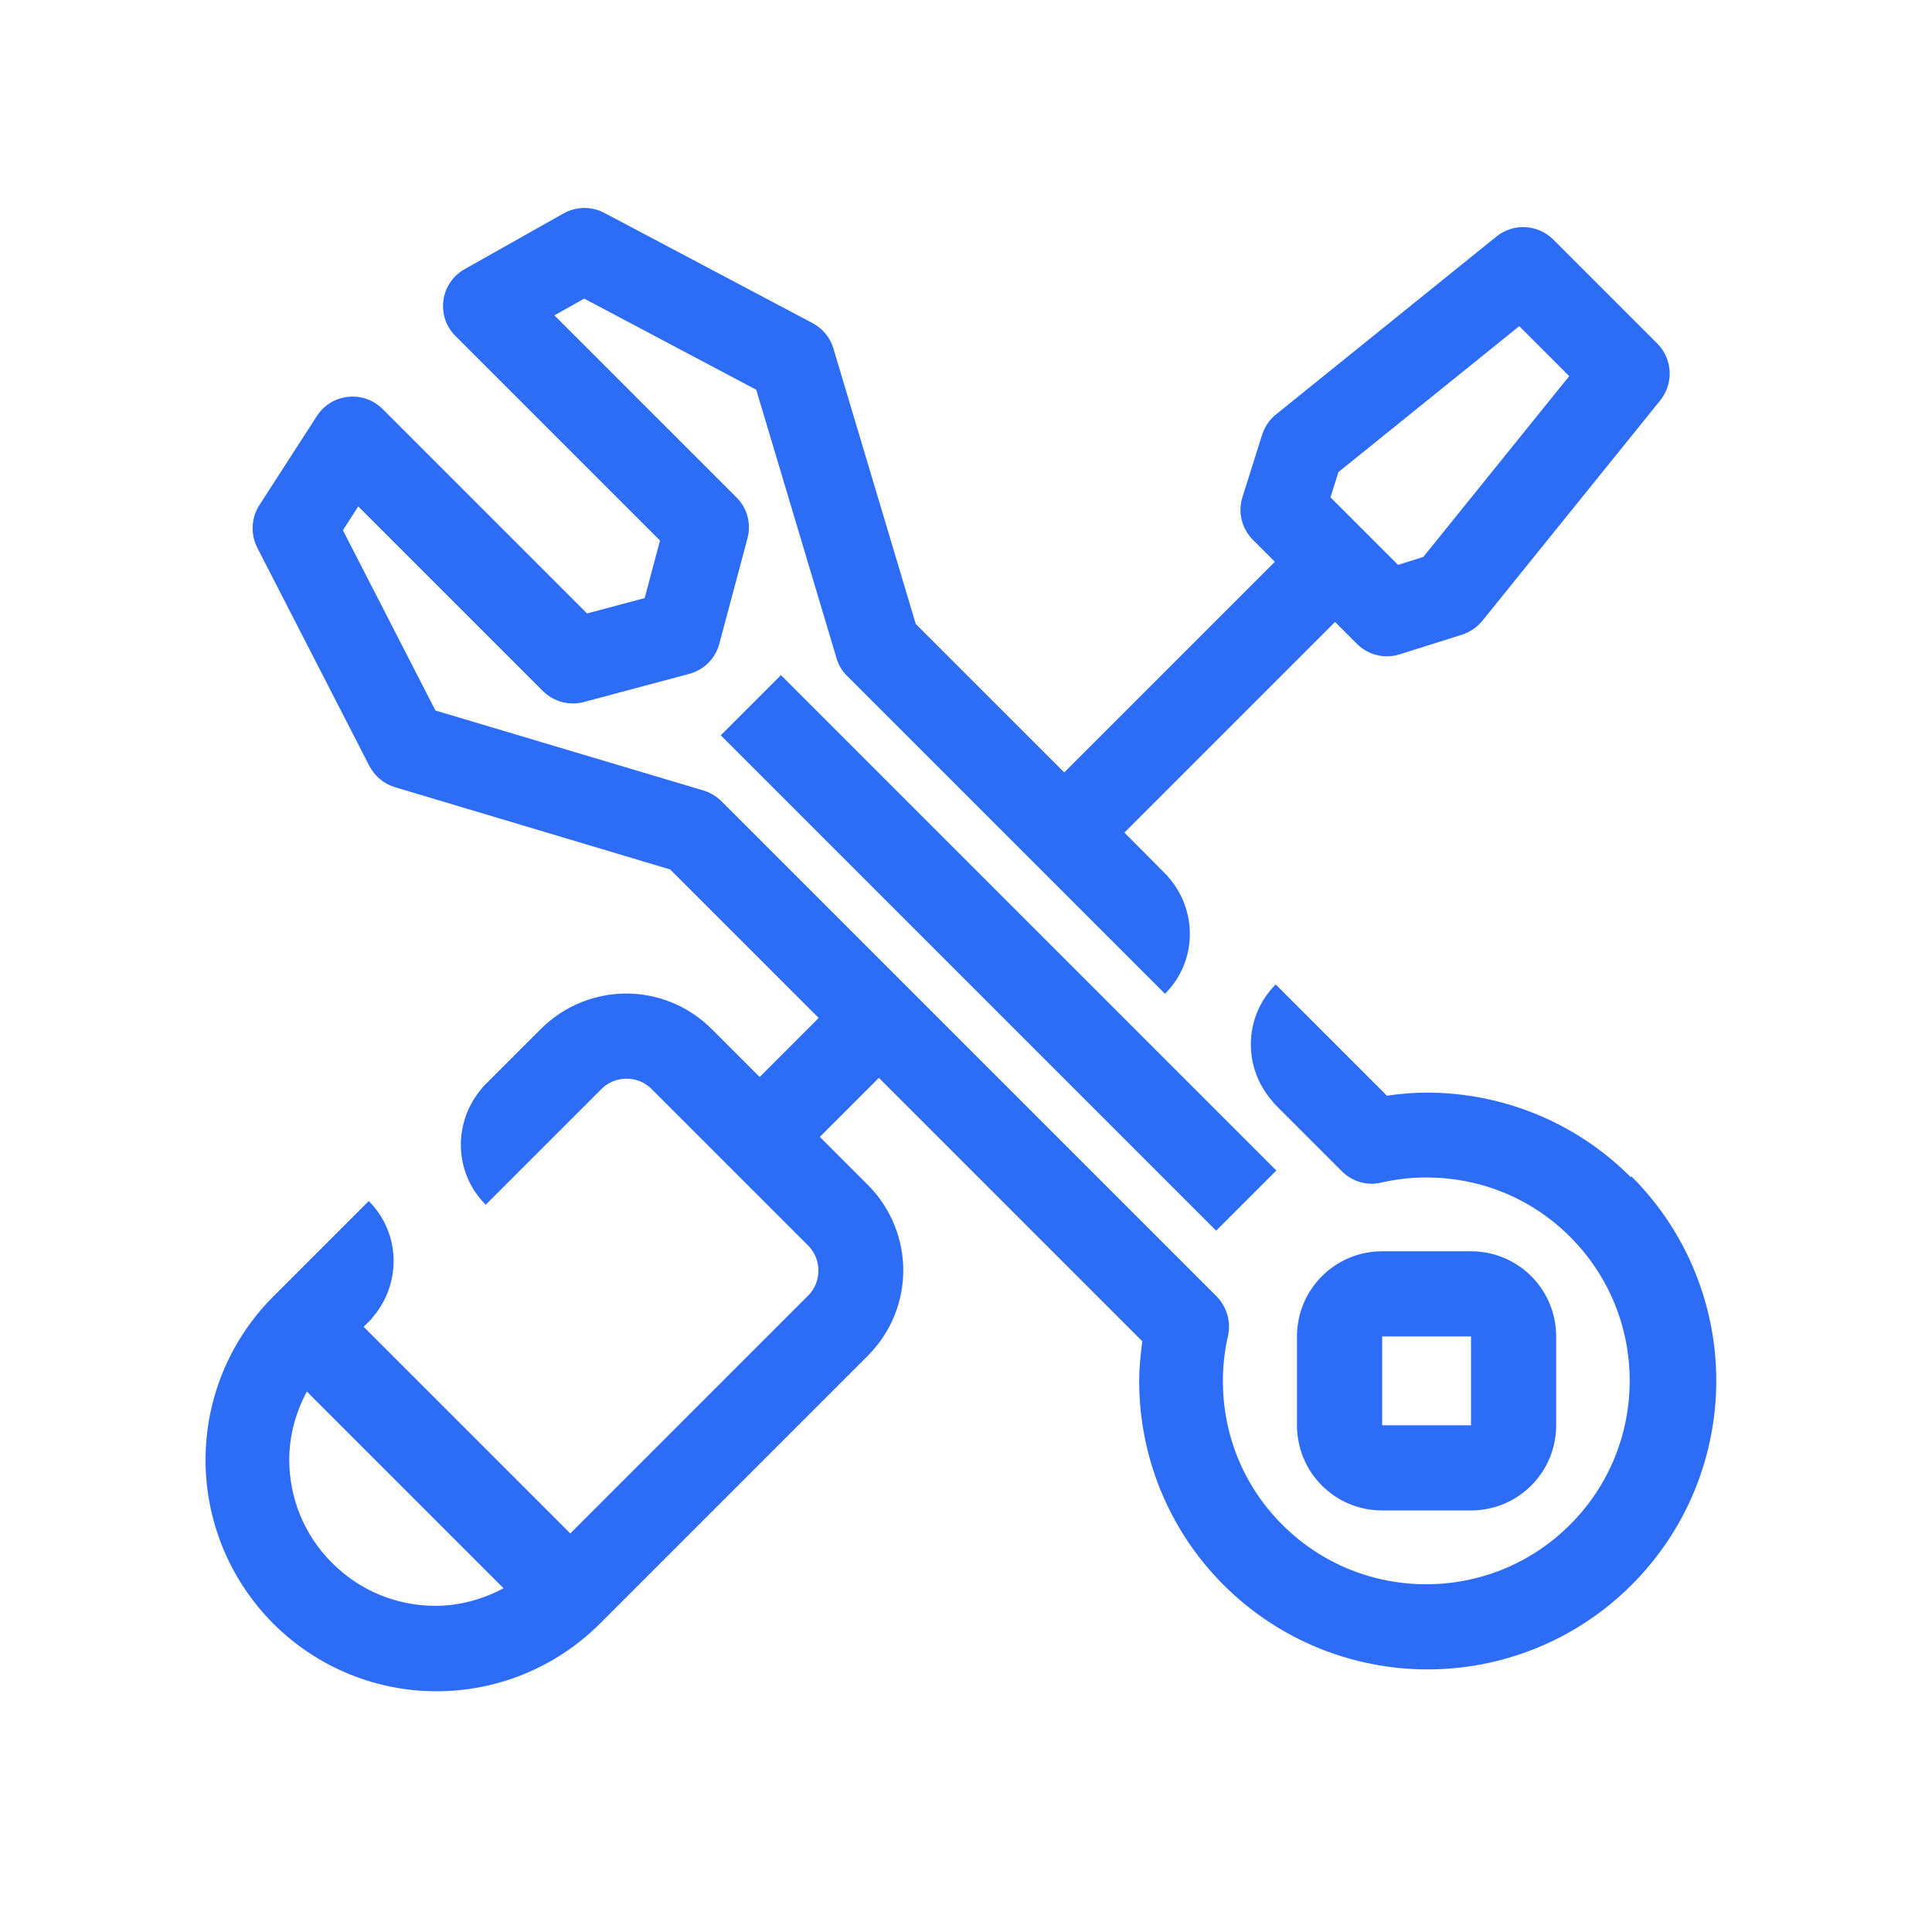 <?xml version="1.0" encoding="UTF-8"?>
<svg id="CURVAS" xmlns="http://www.w3.org/2000/svg" viewBox="0 0 68.06 68.06">
  <defs>
    <style>
      .cls-1 {
        fill: #2d6df6;
        stroke-width: 0px;
      }
    </style>
  </defs>
  <path class="cls-1" d="m57.44,41.46c-1.98-1.98-4.59-2.97-7.18-2.97-.47,0-.94.04-1.4.11l-1.79-1.79h0l-.05-.05-.06-.06h0l-2.02-2.02c-1.14,1.14-1.16,2.95-.1,4.13h-.01s.11.12.11.12c0,0,0,0,0,0h0l2.33,2.33c.37.37.89.52,1.39.4.52-.12,1.06-.18,1.59-.18,1.84,0,3.66.69,5.06,2.09,1.4,1.4,2.1,3.23,2.1,5.07,0,1.84-.7,3.67-2.1,5.07-1.4,1.4-3.23,2.1-5.07,2.1-1.84,0-3.67-.7-5.07-2.1-1.4-1.4-2.09-3.22-2.09-5.06,0-.53.06-1.07.18-1.59.11-.5-.04-1.02-.4-1.39l-14.16-14.16-.53-.53-2.75-2.75c-.17-.17-.4-.31-.63-.38l-9.45-2.82-3.26-6.35.54-.84,6.5,6.5c.38.38.93.53,1.45.39l3.71-.99c.52-.14.92-.54,1.06-1.06l.99-3.71c.14-.52,0-1.07-.39-1.45l-6.41-6.41,1.05-.59,6.06,3.21,2.83,9.46c.07.24.2.46.38.63l9.06,9.06.11.11,2.02,2.02c1.14-1.14,1.16-2.95.1-4.13h.01s-1.54-1.55-1.54-1.55l7.42-7.42.77.77c.4.4.98.54,1.51.37l2.19-.69c.28-.09.53-.26.72-.49l6.27-7.77c.48-.6.43-1.46-.11-2l-3.66-3.66c-.54-.54-1.41-.59-2-.11l-7.77,6.27c-.23.18-.4.44-.49.72l-.69,2.19c-.17.53-.03,1.11.37,1.51l.77.77-7.42,7.42-5.23-5.23-2.9-9.7c-.11-.38-.38-.71-.74-.9l-7.33-3.88c-.45-.24-.99-.23-1.44.02l-3.48,1.96c-.41.23-.69.64-.75,1.1-.06.47.09.93.43,1.26l7.2,7.2-.54,2.03-2.03.54-7.2-7.2c-.32-.32-.77-.48-1.22-.43s-.85.29-1.1.68l-2.02,3.13c-.29.45-.32,1.02-.08,1.5l3.95,7.69c.19.36.52.64.9.75l9.7,2.9,2.49,2.49.53.53,2.21,2.21-2.08,2.08-1.69-1.69c-.83-.83-1.92-1.25-3.01-1.25-1.08,0-2.18.42-3.01,1.25l-1.94,1.94h0s0,0,0,0l-.11.11h.01c-1.06,1.19-1.04,3,.1,4.14l2.02-2.02.11-.11,1.94-1.94c.25-.25.56-.37.89-.37.33,0,.64.12.89.37l5.5,5.5c.25.25.37.56.37.89,0,.33-.12.64-.37.89l-8.37,8.37-7.28-7.28.18-.18h0s0,0,0,0l.11-.11h-.01c1.06-1.19,1.04-3-.1-4.14l-2.02,2.02h0l-.04.04-.06.06h0l-1.24,1.24c-1.59,1.59-2.39,3.68-2.39,5.76,0,2.08.8,4.17,2.38,5.76,0,0,0,0,0,0,1.59,1.59,3.68,2.39,5.76,2.39,2.08,0,4.17-.8,5.76-2.39l9.43-9.43c.83-.83,1.25-1.92,1.25-3.01,0-1.08-.42-2.18-1.25-3.01l-1.69-1.69,2.08-2.08,9.28,9.28c-.06.47-.11.93-.11,1.4,0,2.59.99,5.2,2.97,7.18,1.98,1.98,4.59,2.98,7.19,2.98,2.6,0,5.21-1,7.19-2.98,1.98-1.98,2.98-4.59,2.98-7.19,0-2.6-1-5.21-2.98-7.19Zm-10.29-24.83l6.37-5.14,1.76,1.76-5.14,6.37-.89.28-2.38-2.38.28-.89ZM11.7,55.06s0,0,0,0c-1.01-1.01-1.51-2.32-1.51-3.64,0-.83.22-1.65.62-2.4l6.93,6.93c-.75.4-1.57.62-2.4.62-1.32,0-2.63-.5-3.64-1.51Z"/>
  <path class="cls-1" d="m51.82,53.21c1.66,0,3-1.34,3-3v-3.13c0-1.66-1.34-3-3-3h-3.13c-1.66,0-3,1.34-3,3v3.13c0,1.66,1.34,3,3,3h3.13Zm-3.13-6.13h3.13v3.13h-3.13v-3.13Z"/>
  <rect class="cls-1" x="33.67" y="21.23" width="3" height="24.68" transform="translate(-13.43 34.7) rotate(-45)"/>
</svg>